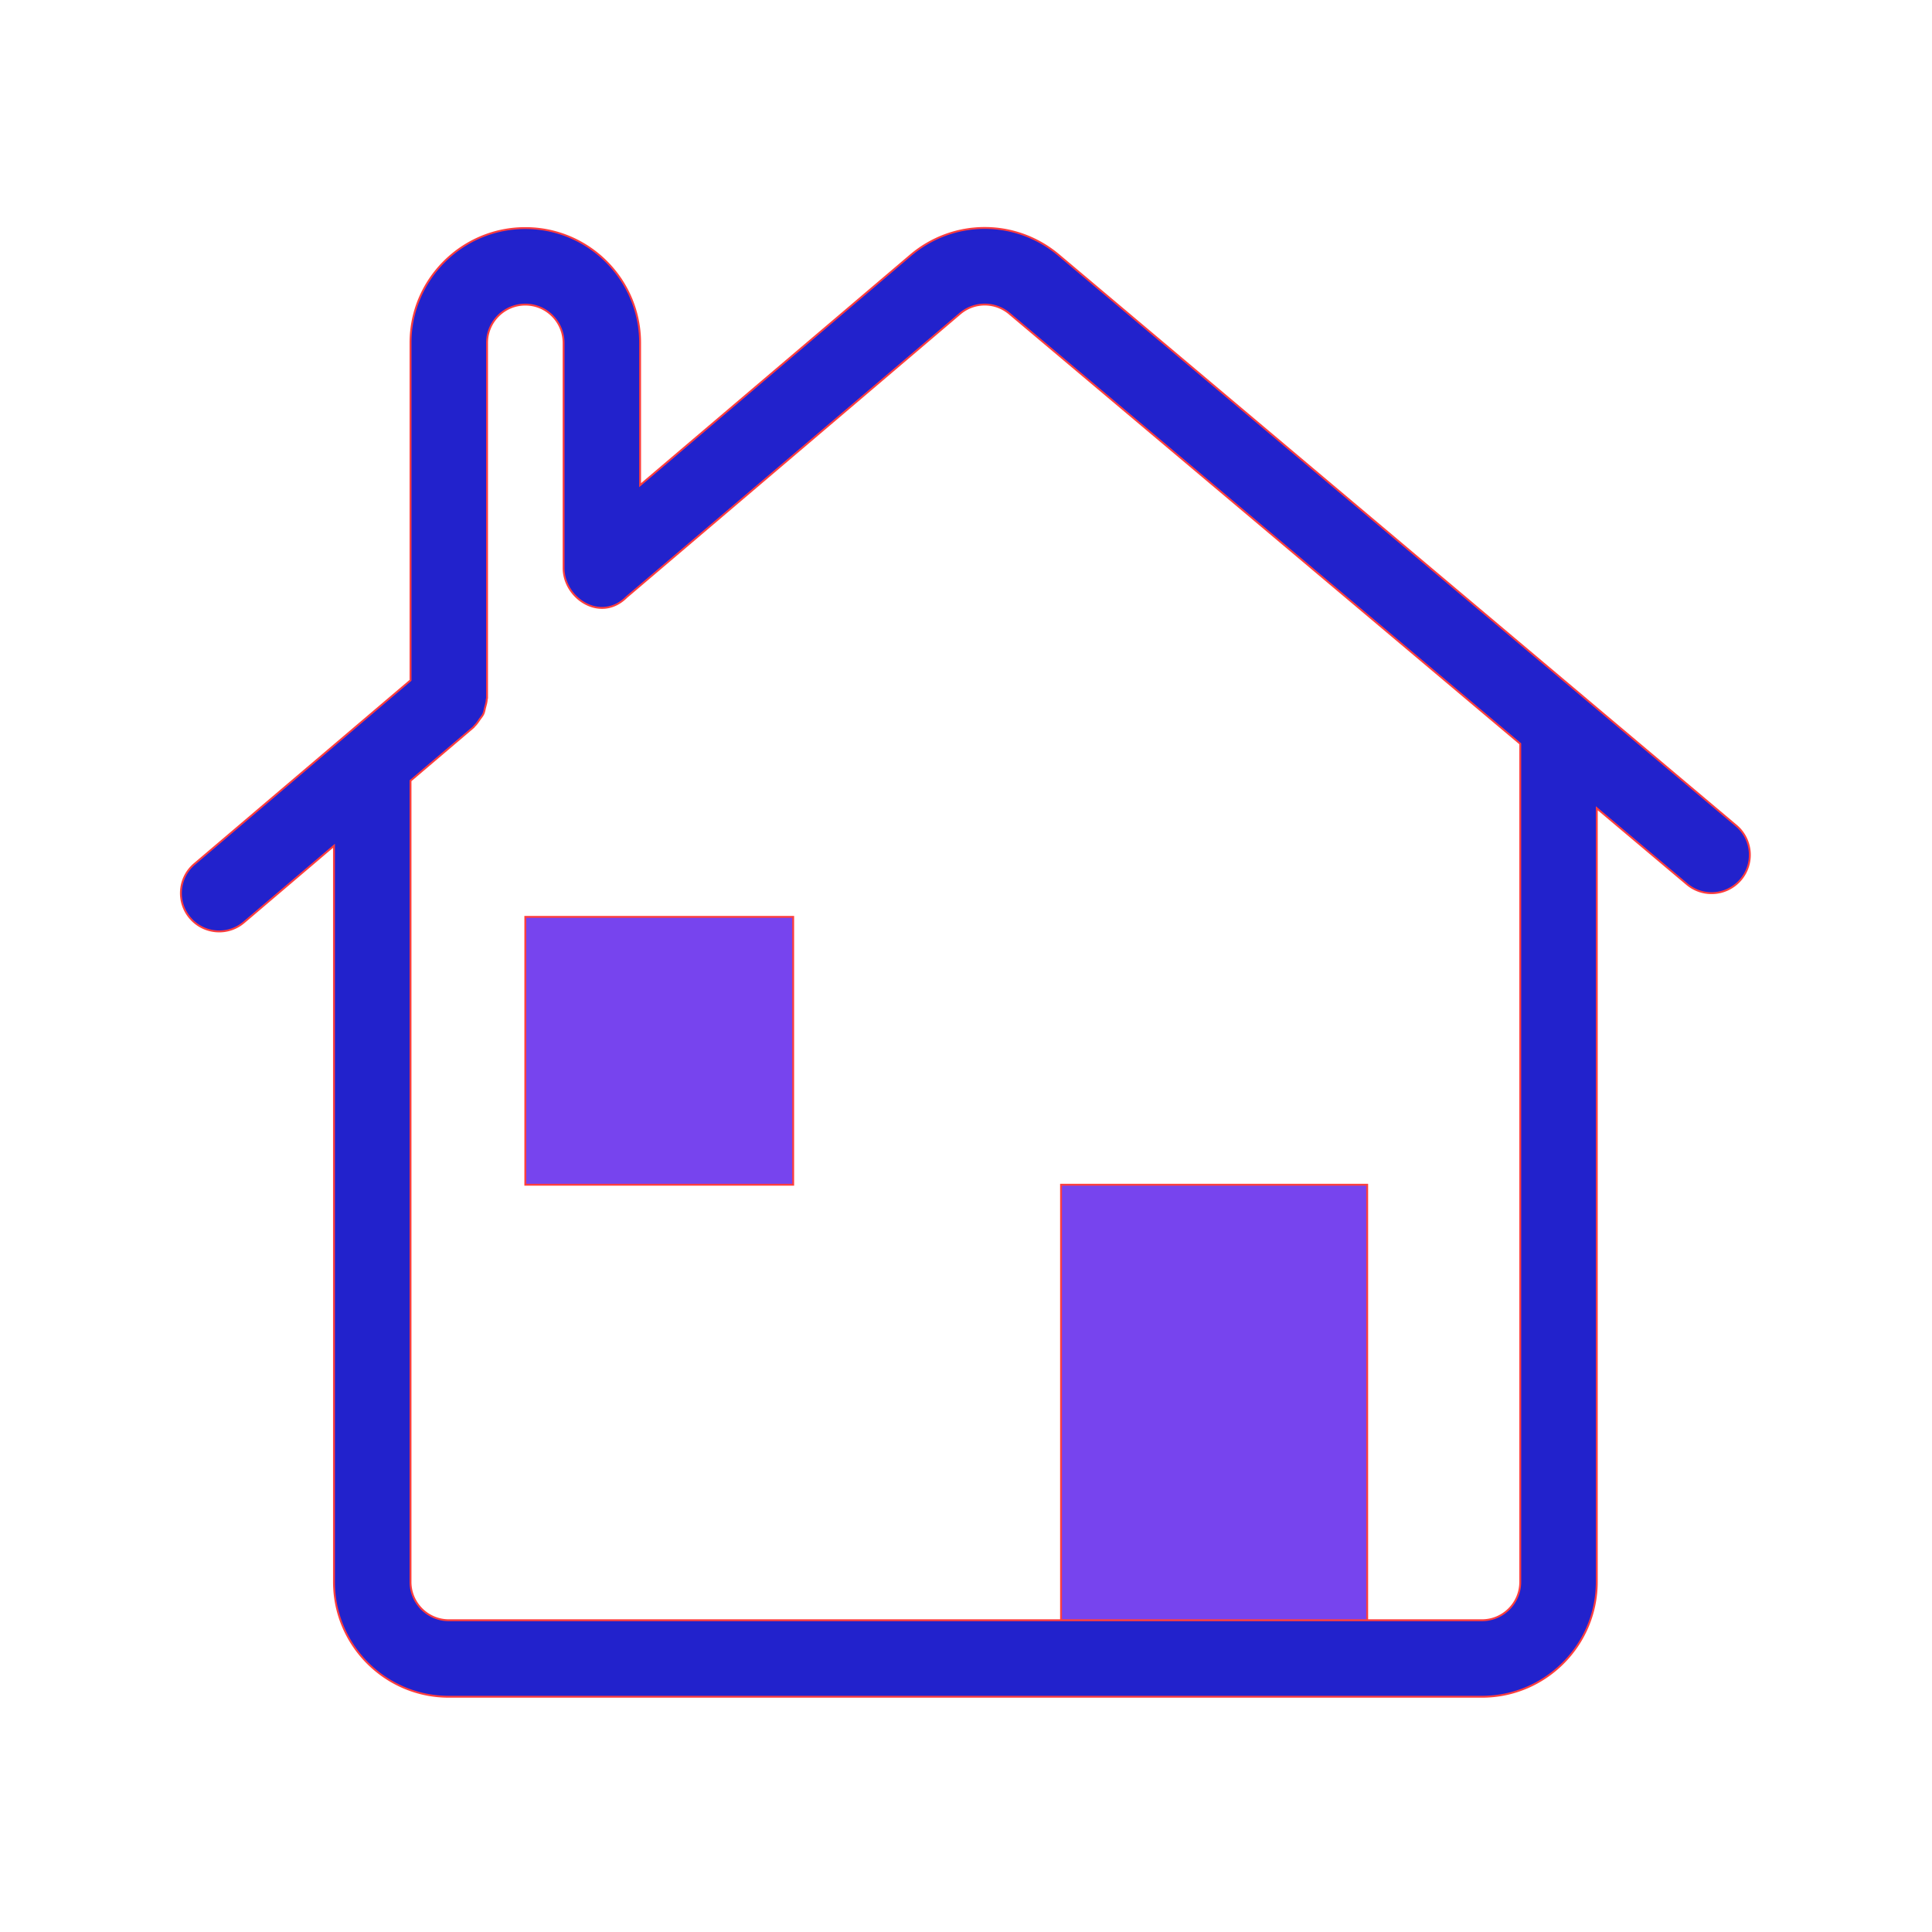 <!DOCTYPE svg PUBLIC "-//W3C//DTD SVG 1.1//EN" "http://www.w3.org/Graphics/SVG/1.1/DTD/svg11.dtd">
<!-- Uploaded to: SVG Repo, www.svgrepo.com, Transformed by: SVG Repo Mixer Tools -->
<svg width="64px" height="64px" viewBox="0 0 1024 1024" class="icon" version="1.1" xmlns="http://www.w3.org/2000/svg" fill="#ff3e3e" stroke="#ff3e3e">
<g id="SVGRepo_bgCarrier" stroke-width="0"/>
<g id="SVGRepo_tracerCarrier" stroke-linecap="round" stroke-linejoin="round"/>
<g id="SVGRepo_iconCarrier">
<path d="M562.376 627.936h162.257v243.386H562.376zM278.426 485.961h141.975v141.975H278.426z" fill="#74E8A"/>
<path d="M920.236 437.592l-79.63-67.057c-0.327-0.339-0.713-0.578-1.062-0.894l-278.406-234.449c-22.817-19.222-55.885-19.153-78.604 0.178L339.273 257.144v-75.415c0-33.553-27.294-60.846-60.846-60.846s-60.846 27.294-60.846 60.846v178.853L103.037 457.944c-8.537 7.249-9.576 20.055-2.317 28.581 4.011 4.724 9.716 7.15 15.46 7.15 4.644 0 9.309-1.585 13.122-4.833l47.715-40.558v390.188c0 33.553 27.294 60.846 60.846 60.846h547.619c33.553 0 60.846-27.294 60.846-60.846V428.39l47.784 40.24a20.21 20.21 0 0 0 13.052 4.763 20.268 20.268 0 0 0 15.528-7.219c7.209-8.566 6.11-21.361-2.456-28.581zM805.763 838.472c0 11.181-9.101 20.282-20.282 20.282H237.862c-11.181 0-20.282-9.101-20.282-20.282V413.804l33.414-28.403c0.211-0.178 0.29-0.438 0.491-0.624 1.088-0.999 1.86-2.223 2.71-3.438 0.681-0.977 1.476-1.855 1.966-2.917 0.507-1.088 0.666-2.294 0.975-3.477 0.361-1.403 0.789-2.749 0.847-4.193 0.011-0.281 0.162-0.517 0.162-0.801V181.728c0-11.181 9.101-20.282 20.282-20.282s20.282 9.101 20.282 20.282V300.995c0 16.187 19.719 29.145 33.414 15.449l176.677-150.165c7.576-6.457 18.589-6.477 26.204-0.059l270.759 228.011v444.241z" fill="#22C67"/>
</g>
</svg>